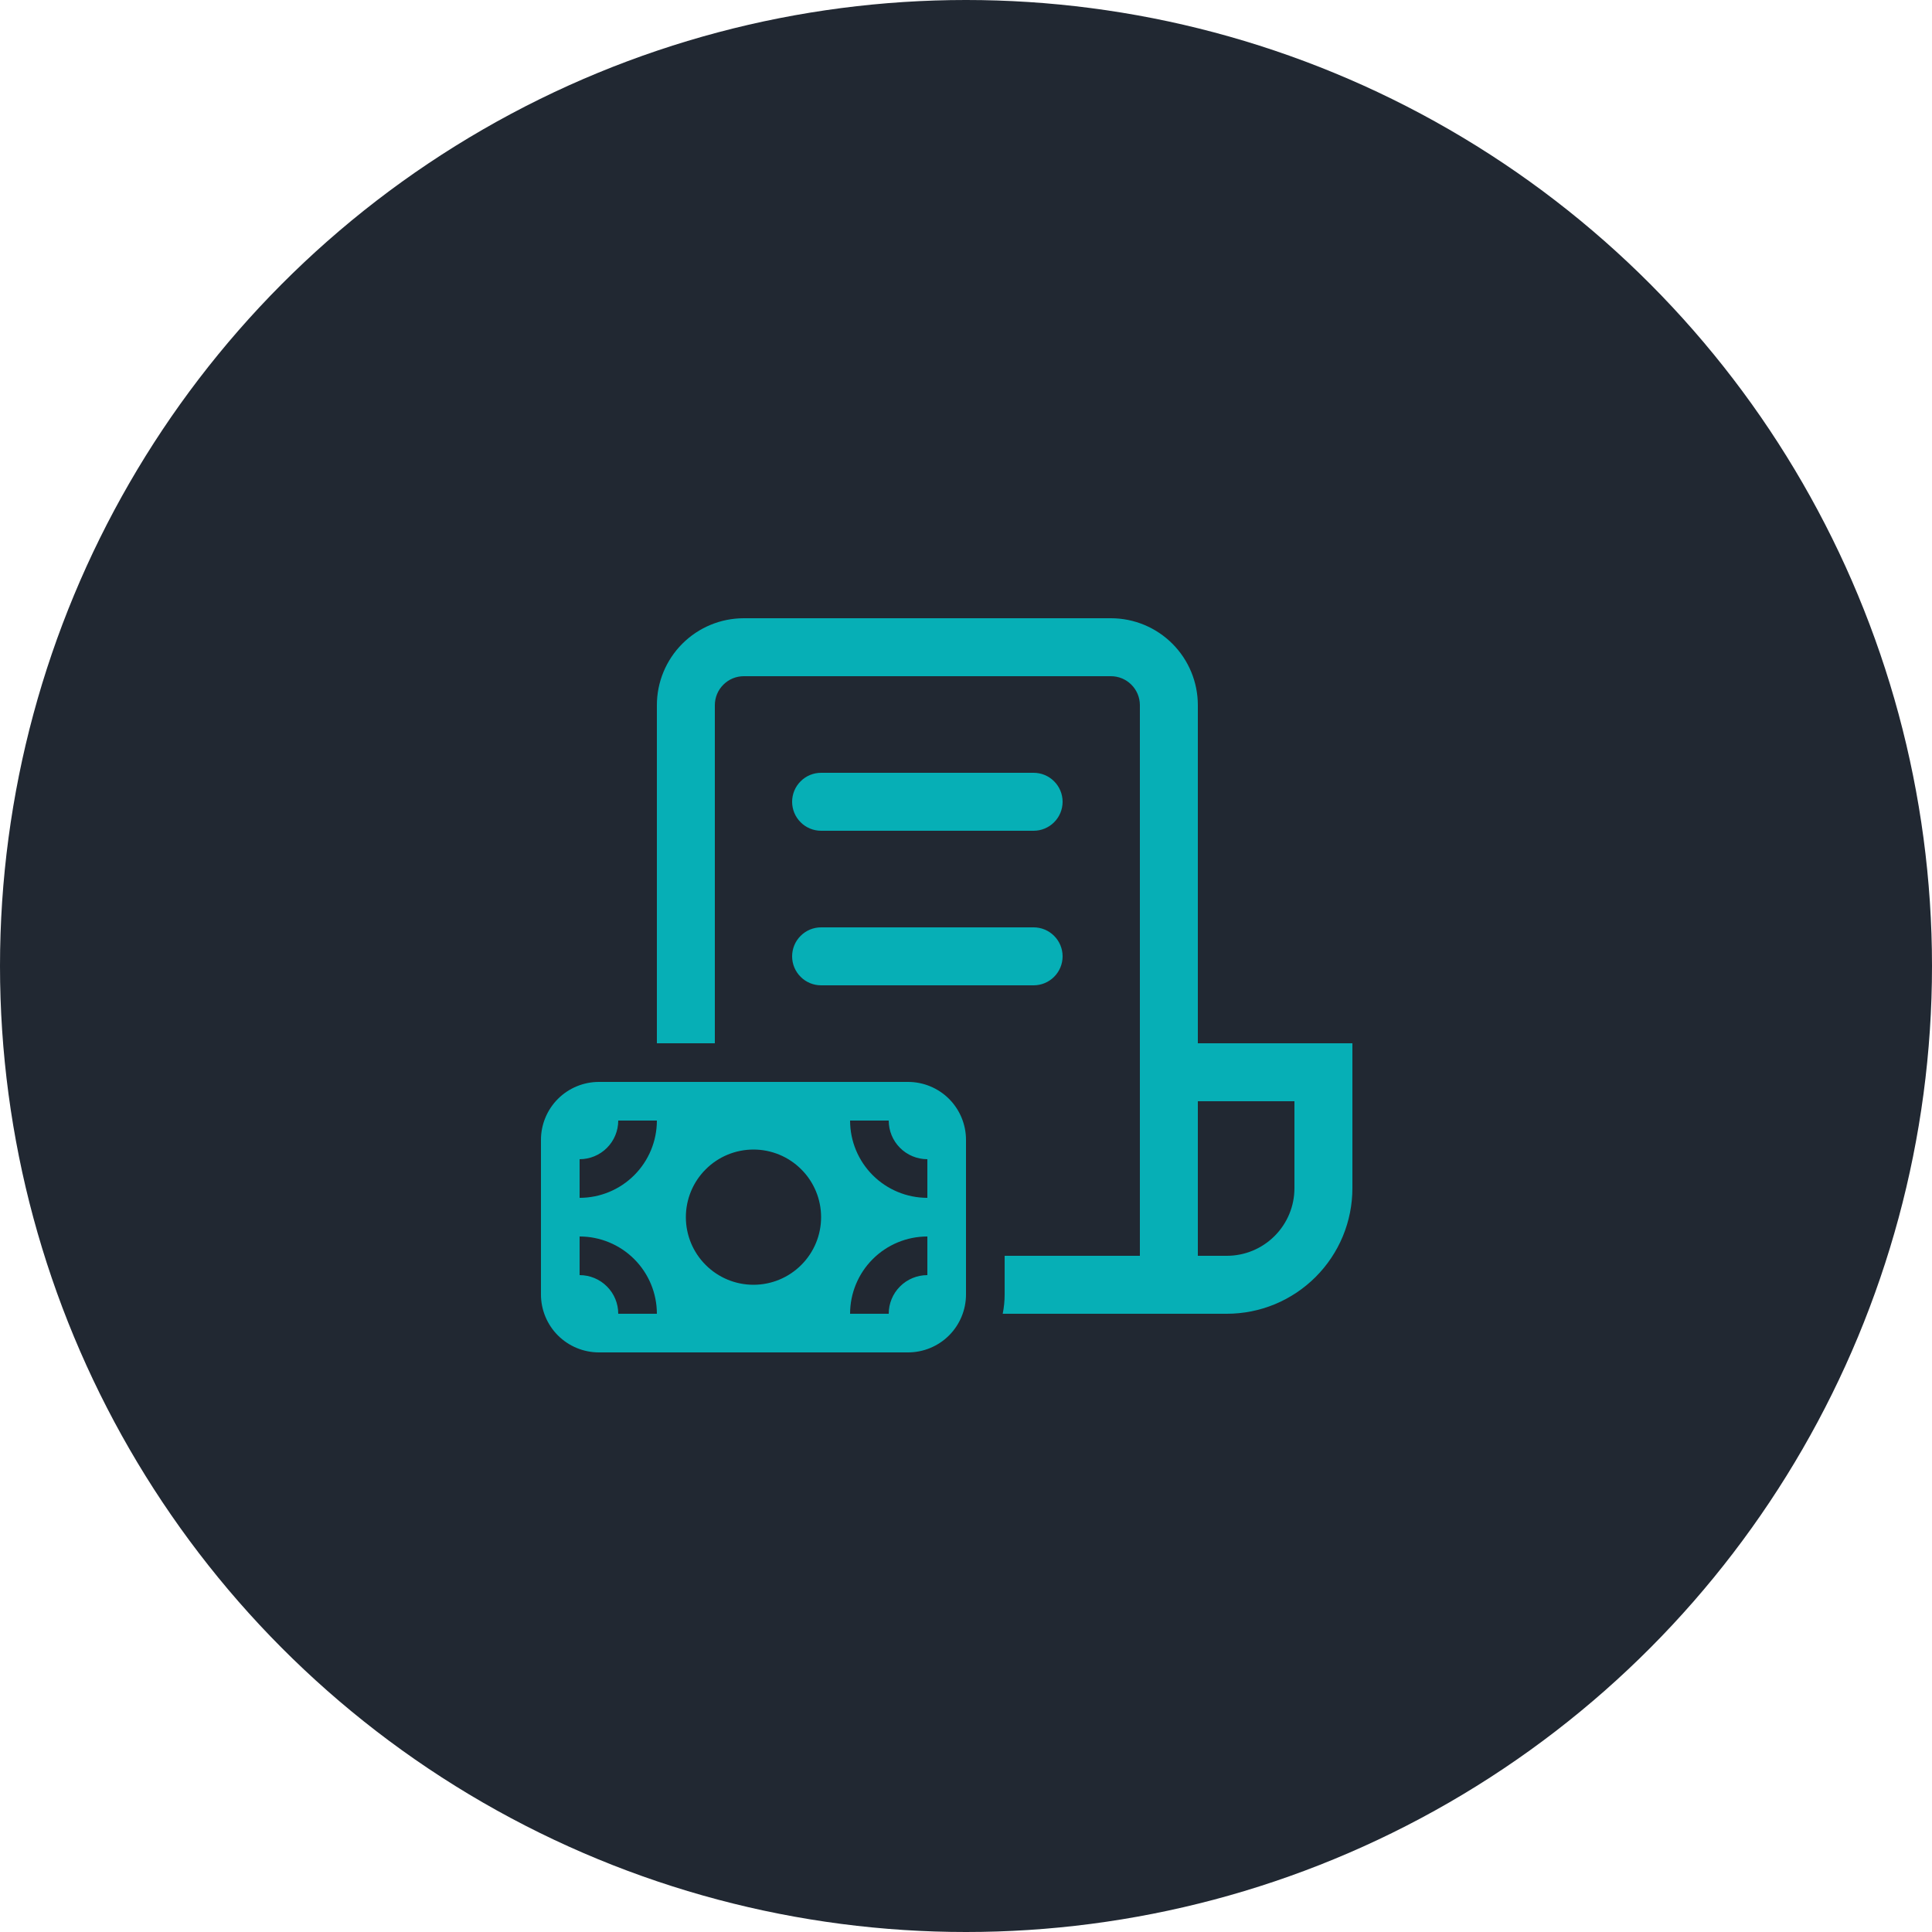 <?xml version="1.0" encoding="UTF-8"?> <svg xmlns="http://www.w3.org/2000/svg" width="50" height="50" viewBox="0 0 50 50" fill="none"><circle cx="25" cy="25" r="25" fill="#212832"></circle><path d="M17 18.25C17 17.653 17.237 17.081 17.659 16.659C18.081 16.237 18.653 16 19.25 16H28.75C29.347 16 29.919 16.237 30.341 16.659C30.763 17.081 31 17.653 31 18.25V27H35V30.75C35 31.177 34.916 31.599 34.753 31.994C34.589 32.388 34.35 32.746 34.048 33.048C33.746 33.35 33.388 33.589 32.994 33.753C32.599 33.916 32.177 34 31.75 34H25.95C25.983 33.838 26 33.671 26 33.5V32.5H29.5V18.25C29.5 18.051 29.421 17.86 29.28 17.72C29.14 17.579 28.949 17.5 28.75 17.5H19.25C19.051 17.5 18.86 17.579 18.72 17.72C18.579 17.86 18.5 18.051 18.5 18.25V27H17V18.25ZM31 32.5H31.75C32.214 32.5 32.659 32.316 32.987 31.987C33.316 31.659 33.5 31.214 33.5 30.75V28.5H31V32.5ZM21.25 20C21.051 20 20.86 20.079 20.72 20.22C20.579 20.36 20.5 20.551 20.5 20.75C20.5 20.949 20.579 21.14 20.72 21.28C20.86 21.421 21.051 21.5 21.25 21.5H26.75C26.949 21.5 27.14 21.421 27.28 21.28C27.421 21.14 27.5 20.949 27.5 20.75C27.5 20.551 27.421 20.36 27.28 20.22C27.14 20.079 26.949 20 26.75 20H21.25ZM20.5 24.75C20.5 24.551 20.579 24.36 20.72 24.22C20.86 24.079 21.051 24 21.25 24H26.75C26.949 24 27.14 24.079 27.28 24.22C27.421 24.36 27.5 24.551 27.5 24.75C27.5 24.949 27.421 25.14 27.28 25.28C27.14 25.421 26.949 25.5 26.75 25.5H21.25C21.051 25.5 20.86 25.421 20.72 25.28C20.579 25.14 20.5 24.949 20.5 24.75ZM15.5 28C15.102 28 14.721 28.158 14.439 28.439C14.158 28.721 14 29.102 14 29.5V33.5C14 33.898 14.158 34.279 14.439 34.561C14.721 34.842 15.102 35 15.5 35H23.5C23.898 35 24.279 34.842 24.561 34.561C24.842 34.279 25 33.898 25 33.5V29.5C25 29.102 24.842 28.721 24.561 28.439C24.279 28.158 23.898 28 23.5 28H15.5ZM23 29C23 29.265 23.105 29.52 23.293 29.707C23.48 29.895 23.735 30 24 30V31C23.47 31 22.961 30.789 22.586 30.414C22.211 30.039 22 29.53 22 29H23ZM22 34C22 33.47 22.211 32.961 22.586 32.586C22.961 32.211 23.47 32 24 32V33C23.735 33 23.48 33.105 23.293 33.293C23.105 33.48 23 33.735 23 34H22ZM15 30C15.265 30 15.52 29.895 15.707 29.707C15.895 29.52 16 29.265 16 29H17C17 29.53 16.789 30.039 16.414 30.414C16.039 30.789 15.53 31 15 31V30ZM15 32C15.53 32 16.039 32.211 16.414 32.586C16.789 32.961 17 33.47 17 34H16C16 33.735 15.895 33.48 15.707 33.293C15.52 33.105 15.265 33 15 33V32ZM19.5 29.75C19.964 29.75 20.409 29.934 20.737 30.263C21.066 30.591 21.25 31.036 21.25 31.5C21.25 31.964 21.066 32.409 20.737 32.737C20.409 33.066 19.964 33.25 19.5 33.25C19.036 33.25 18.591 33.066 18.263 32.737C17.934 32.409 17.75 31.964 17.75 31.5C17.75 31.036 17.934 30.591 18.263 30.263C18.591 29.934 19.036 29.75 19.5 29.75Z" fill="#06AFB6"></path></svg> 